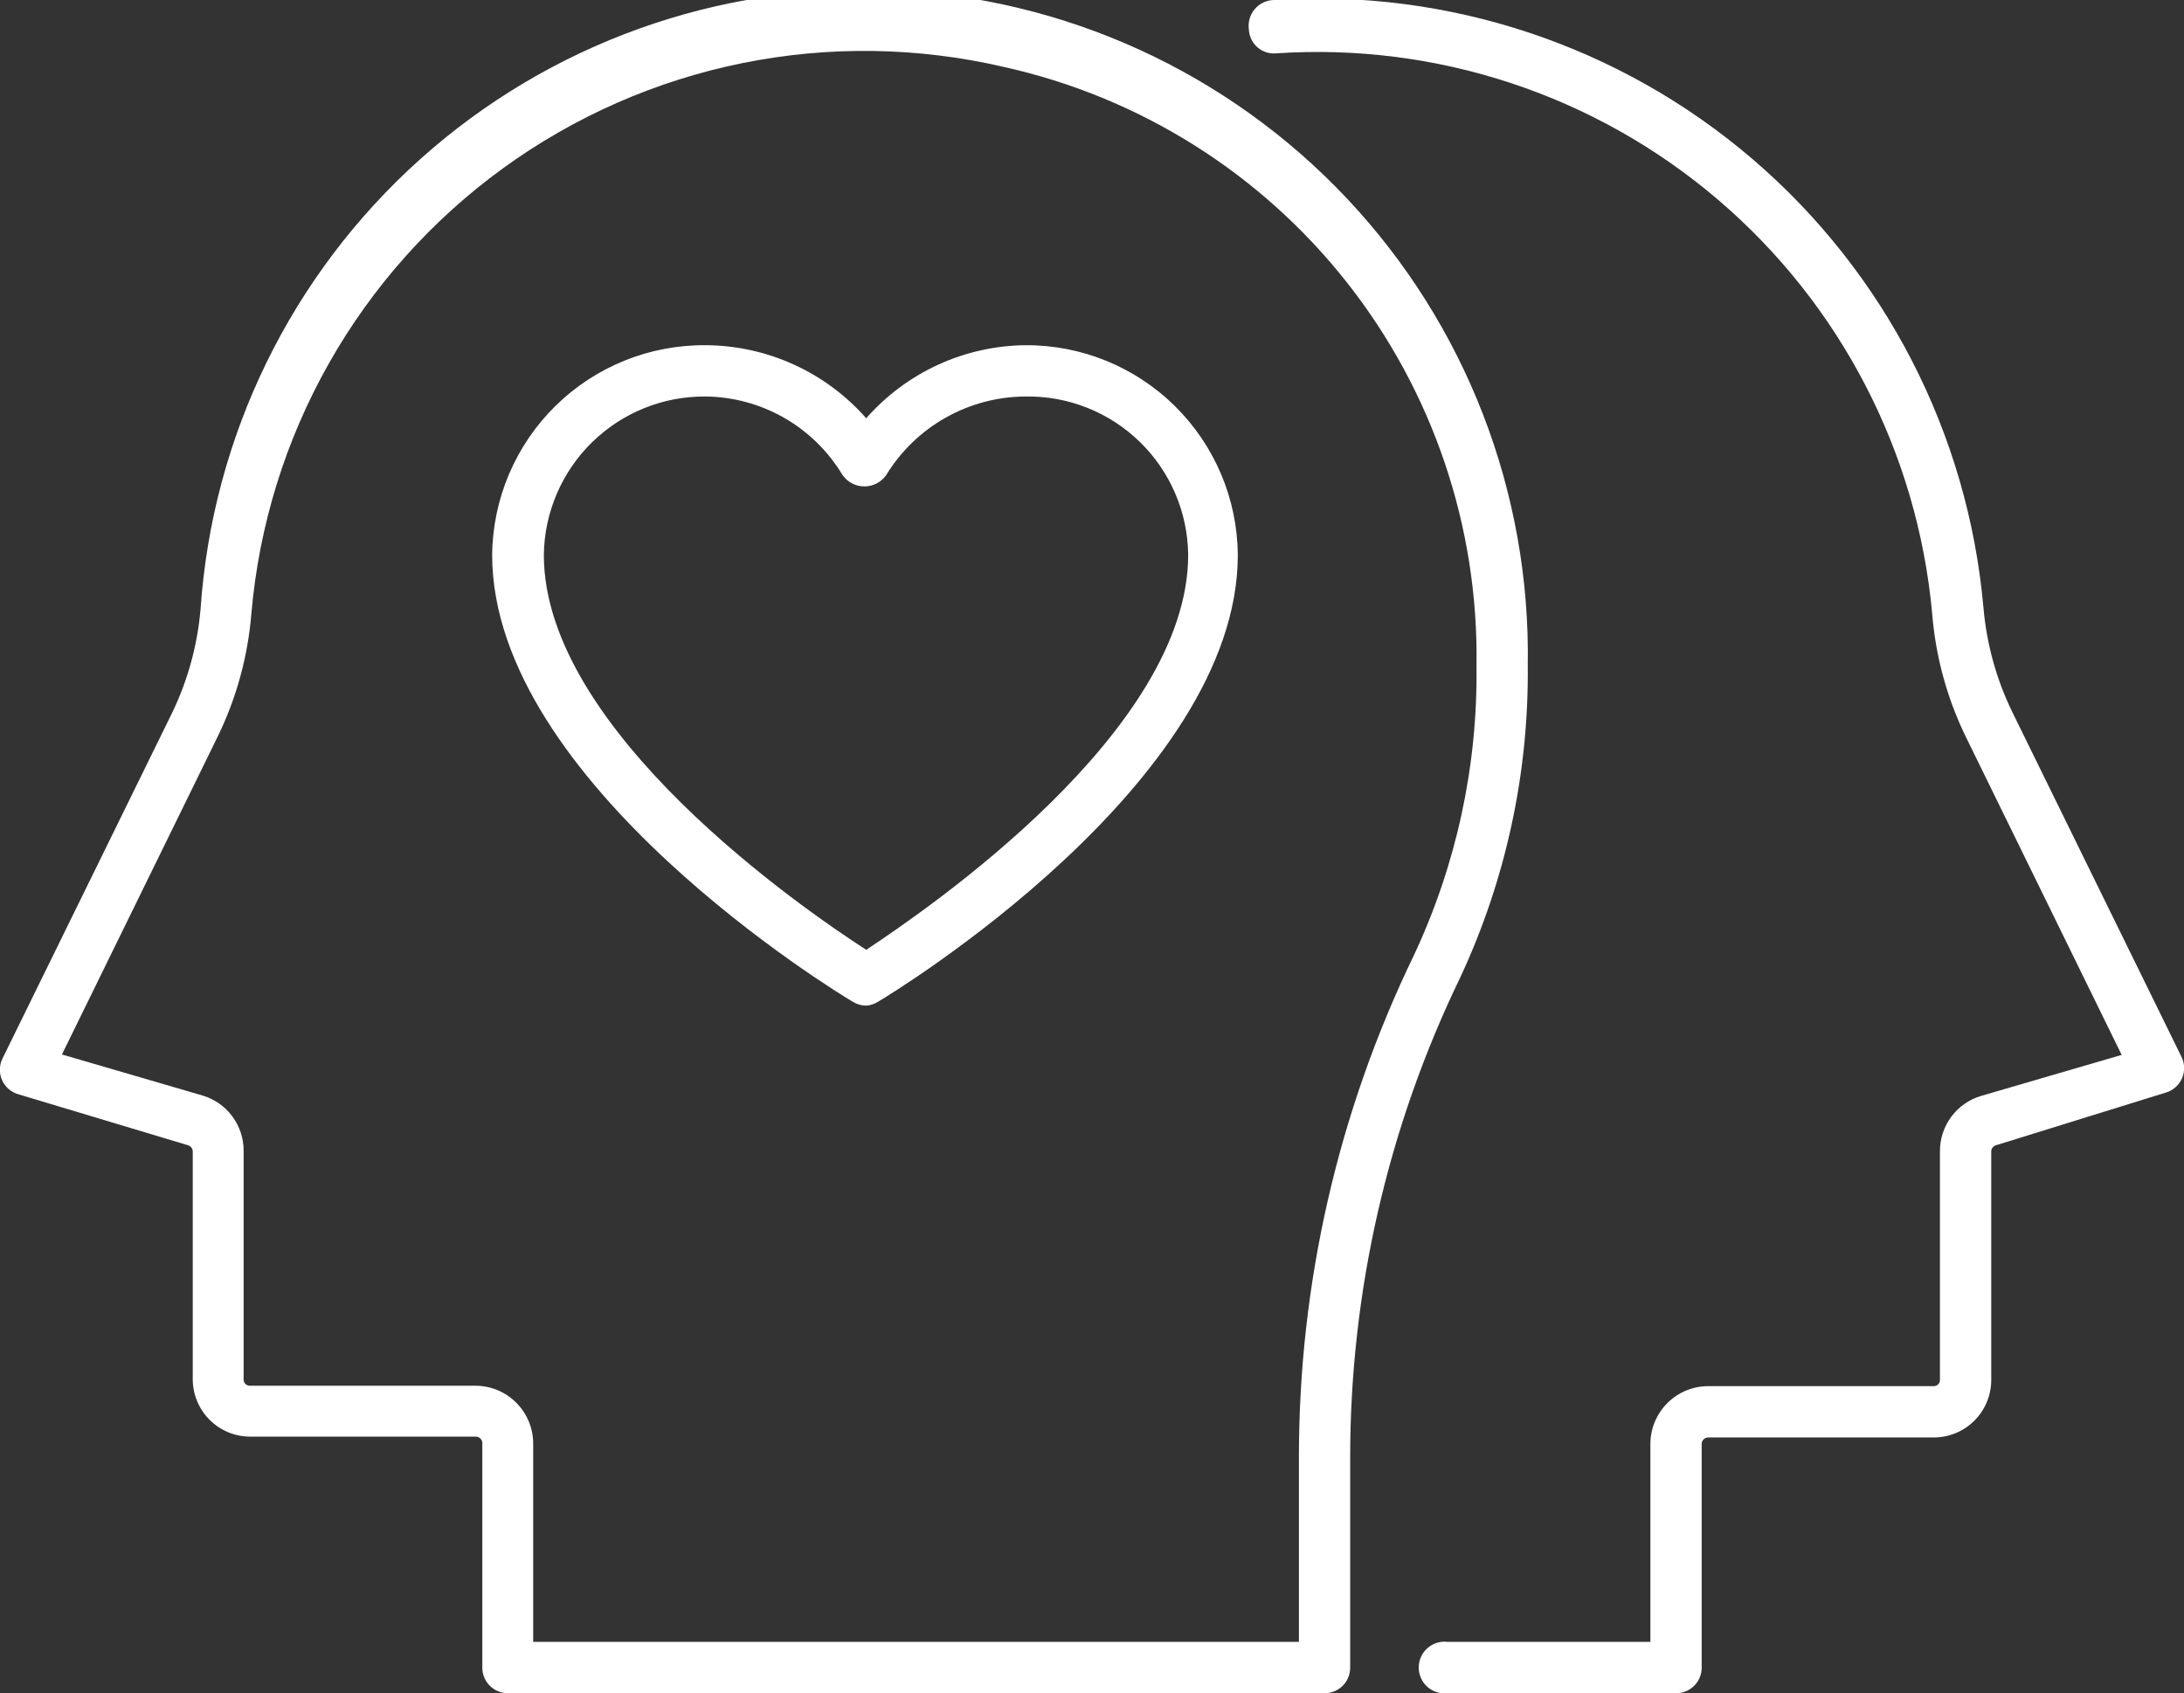 <svg width="89" height="69" viewBox="0 0 89 69" fill="none" xmlns="http://www.w3.org/2000/svg">
<rect x="0" y="0" width="89" height="69" fill="#333333" stroke="none"/>
<g clip-path="url(#clip0_119_3117)">
<path d="M53.985 69H20.692C20.417 69 20.153 68.891 19.959 68.696C19.764 68.502 19.655 68.238 19.655 67.963V58.846C19.66 58.809 19.657 58.77 19.645 58.734C19.634 58.697 19.615 58.664 19.59 58.635C19.564 58.607 19.533 58.584 19.498 58.568C19.464 58.553 19.426 58.545 19.388 58.545H10.195C9.575 58.545 8.98 58.299 8.541 57.859C8.102 57.42 7.855 56.825 7.855 56.204V46.92C7.854 46.862 7.833 46.806 7.797 46.761C7.761 46.716 7.711 46.684 7.655 46.669L0.752 44.595C0.606 44.554 0.47 44.481 0.355 44.382C0.239 44.283 0.147 44.159 0.085 44.02C0.023 43.881 -0.008 43.73 -0.005 43.578C-0.003 43.426 0.033 43.276 0.1 43.14L7.003 29.072C7.65 27.739 8.046 26.299 8.173 24.823C8.655 17.775 11.869 11.194 17.128 6.483C22.388 1.772 29.279 -0.698 36.331 -0.399C43.383 -0.1 50.041 2.943 54.884 8.083C59.727 13.222 62.373 20.051 62.258 27.115C62.303 31.511 61.361 35.861 59.501 39.844C56.552 45.94 55.02 52.626 55.021 59.398V67.963C55.021 68.238 54.912 68.502 54.718 68.696C54.523 68.891 54.26 69 53.985 69ZM21.728 66.909H52.932V59.398C52.926 52.313 54.526 45.318 57.612 38.941C59.346 35.249 60.221 31.211 60.169 27.132C60.257 21.465 58.387 15.941 54.876 11.495C51.365 7.048 46.427 3.951 40.898 2.726C37.4 1.913 33.768 1.86 30.248 2.573C26.729 3.286 23.403 4.748 20.496 6.859C17.59 8.97 15.17 11.681 13.402 14.81C11.633 17.938 10.557 21.41 10.245 24.991C10.105 26.734 9.641 28.436 8.875 30.009L2.524 42.972L8.257 44.645C8.742 44.79 9.167 45.088 9.468 45.495C9.77 45.903 9.931 46.397 9.928 46.903V56.22C9.928 56.287 9.954 56.351 10.001 56.398C10.048 56.445 10.112 56.471 10.179 56.471H19.371C19.682 56.471 19.99 56.533 20.277 56.652C20.564 56.772 20.824 56.947 21.043 57.168C21.262 57.389 21.436 57.651 21.553 57.939C21.671 58.227 21.73 58.535 21.728 58.846V66.909Z" fill="white"/>
<path d="M68.308 69H58.999C58.851 69.019 58.7 69.006 58.557 68.962C58.414 68.918 58.283 68.844 58.17 68.745C58.058 68.646 57.968 68.525 57.907 68.388C57.846 68.252 57.814 68.104 57.814 67.954C57.814 67.805 57.846 67.657 57.907 67.521C57.968 67.384 58.058 67.263 58.17 67.164C58.283 67.065 58.414 66.991 58.557 66.947C58.7 66.903 58.851 66.89 58.999 66.909H67.255V58.846C67.255 58.221 67.504 57.621 67.946 57.179C68.388 56.736 68.987 56.488 69.612 56.488H78.805C78.871 56.488 78.935 56.462 78.982 56.414C79.029 56.367 79.055 56.304 79.055 56.237V46.92C79.052 46.413 79.214 45.919 79.515 45.512C79.816 45.105 80.242 44.806 80.727 44.662L86.46 42.989L80.108 30.025C79.343 28.453 78.878 26.751 78.738 25.007C78.142 18.46 75.01 12.407 70.013 8.14C65.016 3.873 58.55 1.732 51.996 2.175C51.859 2.186 51.722 2.17 51.592 2.127C51.462 2.084 51.341 2.015 51.238 1.924C51.135 1.834 51.052 1.723 50.992 1.599C50.933 1.476 50.899 1.341 50.893 1.204C50.872 1.057 50.882 0.906 50.923 0.763C50.964 0.619 51.035 0.486 51.132 0.372C51.228 0.258 51.347 0.166 51.482 0.102C51.617 0.038 51.763 0.003 51.912 -4.76725e-05C59.009 -0.474 66.008 1.851 71.413 6.479C76.817 11.106 80.196 17.666 80.827 24.756C80.954 26.232 81.35 27.672 81.997 29.005L88.9 43.073C88.967 43.209 89.003 43.359 89.005 43.511C89.008 43.663 88.977 43.814 88.915 43.953C88.853 44.092 88.76 44.216 88.645 44.315C88.53 44.414 88.394 44.487 88.248 44.528L81.345 46.669C81.289 46.684 81.239 46.716 81.203 46.761C81.167 46.806 81.146 46.862 81.145 46.92V56.237C81.145 56.858 80.898 57.454 80.459 57.893C80.02 58.332 79.425 58.579 78.805 58.579H69.612C69.541 58.579 69.473 58.607 69.423 58.657C69.373 58.707 69.345 58.776 69.345 58.846V67.963C69.345 68.099 69.318 68.234 69.266 68.36C69.214 68.486 69.138 68.6 69.041 68.696C68.945 68.793 68.831 68.869 68.705 68.921C68.579 68.973 68.445 69 68.308 69Z" fill="white"/>
<path d="M35.299 40.982C35.111 40.981 34.926 40.929 34.764 40.831C34.163 40.48 20.056 31.916 20.056 22.615C20.078 20.329 21.006 18.145 22.635 16.542C24.265 14.94 26.463 14.05 28.747 14.068C29.988 14.072 31.213 14.34 32.342 14.853C33.472 15.366 34.479 16.113 35.299 17.045C36.111 16.121 37.108 15.378 38.225 14.865C39.342 14.352 40.555 14.081 41.784 14.068C44.064 14.054 46.256 14.947 47.879 16.549C49.502 18.152 50.424 20.333 50.442 22.615C50.442 31.916 36.369 40.48 35.767 40.831C35.626 40.918 35.465 40.97 35.299 40.982ZM28.747 16.158C27.02 16.145 25.357 16.817 24.123 18.027C22.889 19.237 22.184 20.886 22.162 22.615C22.162 29.791 32.759 37.068 35.299 38.707C37.823 37.034 48.419 29.791 48.419 22.615C48.411 21.754 48.232 20.903 47.893 20.112C47.554 19.32 47.062 18.604 46.445 18.004C45.828 17.404 45.099 16.931 44.299 16.615C43.499 16.298 42.644 16.143 41.784 16.158C40.646 16.164 39.528 16.461 38.537 17.02C37.545 17.579 36.713 18.382 36.118 19.353C36.018 19.498 35.885 19.617 35.729 19.698C35.573 19.78 35.4 19.823 35.224 19.823C35.048 19.823 34.875 19.78 34.719 19.698C34.563 19.617 34.43 19.498 34.33 19.353C33.75 18.388 32.932 17.587 31.955 17.027C30.977 16.468 29.873 16.169 28.747 16.158Z" fill="white"/>
</g>
<defs>
<clipPath id="clip0_119_3117">
<rect width="89" height="69" fill="white"/>
</clipPath>
</defs>
</svg>
